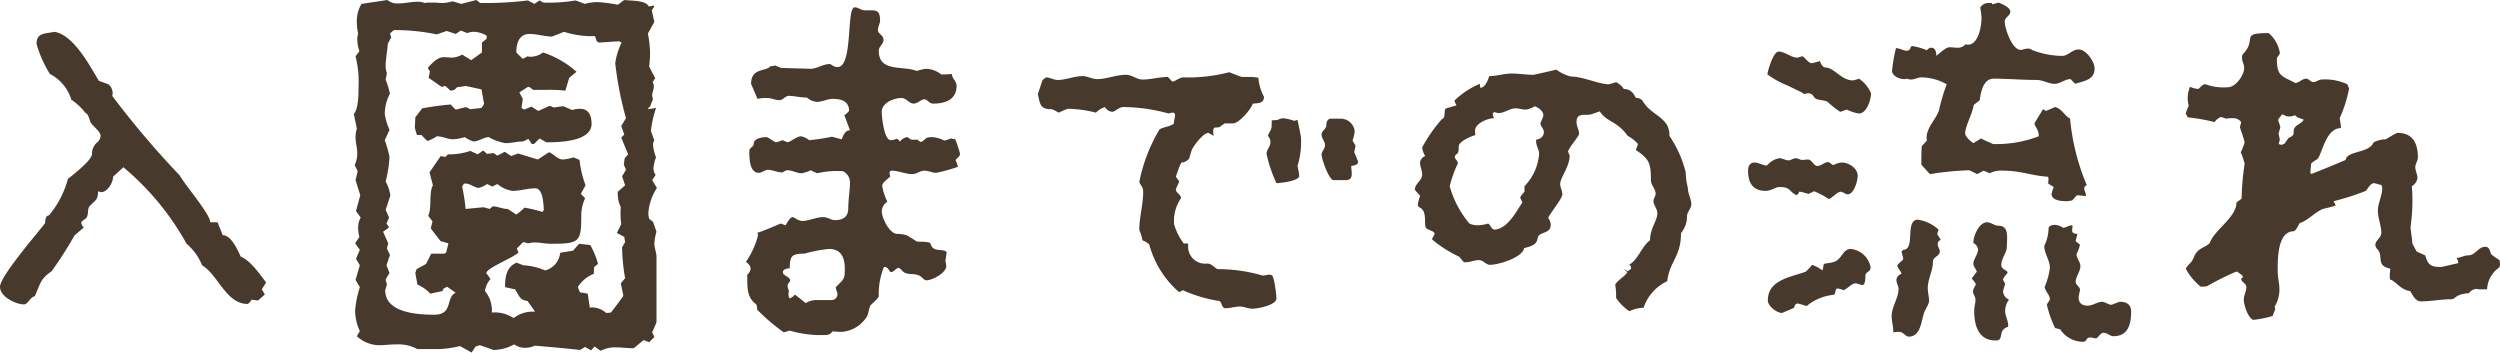 <svg xmlns="http://www.w3.org/2000/svg" width="116.3" height="16.4" viewBox="0 0 116.3 16.4">
  <path id="パス_13115" data-name="パス 13115" d="M13.48-2.06l.2-.32c-.28-.36-.72-1.02-1.18-1.2-.14-.3-.44-1-.84-1l-.24-.6h-.34c0-.38-1.18-1.74-1.42-2.18a41.752,41.752,0,0,1-3.14-3.7.34.34,0,0,0,.02-.14.522.522,0,0,0-.2-.4l-.44-.16c-.36-.58-1.16-2.16-2.08-2.28-.4.1-.82.02-.82.56a5.446,5.446,0,0,0,.62,1.4,1.993,1.993,0,0,1,1,1.2,2.742,2.742,0,0,1,.66.62c.1,0,.2.32.22.4.08.2.48.44.48.66a.467.467,0,0,1-.2.34.694.694,0,0,0-.2.5c0,.3-.92,1-1.12,1.16a4.47,4.47,0,0,1-.88,1.7c-.16,0-.18.24-.18.36C3-4.62,1.3-2.66,1.3-2.18c0,.46.72.82,1.12.82.18,0,.28-.34.5-.38.28-.64.26-.8.78-1.16A17.218,17.218,0,0,0,4.76-4.56l.44-.38a.349.349,0,0,1-.12-.24.539.539,0,0,1,.16-.14c.24-.14.08-.46.24-.62.24-.26.38-.26.38-.68.02,0,.12.04.14.04.3,0,.56-.44.56-.72l.48-.44A12.547,12.547,0,0,1,9.98-4.18a2.569,2.569,0,0,1,.72,1c.76.46,1.12,1.8,2.12,1.8a.438.438,0,0,0,.18-.2l.3.04.32-.28Zm8.86-13.4a1.532,1.532,0,0,1-.5.08c-.12,0-.22-.02-.32-.02h-.26a.68.68,0,0,0-.2.02.906.906,0,0,0-.32-.06c-.3,0-.62.08-.92.08a.717.717,0,0,1-.5-.16l-1.2.18a1.51,1.51,0,0,0-.22.84,2.482,2.482,0,0,0,.06.54,1,1,0,0,0-.04.24,1.858,1.858,0,0,0,.1.58l-.18.24a4.83,4.83,0,0,1,.14,1.42c0,.28,0,1.04-.22,1.26l.14.68a1.29,1.29,0,0,0-.06.4c0,.26.08.5.08.76a1.253,1.253,0,0,1-.12.54l.14.28-.1.42.22.7-.2.74.22.3a.929.929,0,0,0-.12.46,1.666,1.666,0,0,0,.06.44l-.2.3.22.3-.18.42.18.3-.2.68.2.34a4.931,4.931,0,0,0-.22,1.08,2.251,2.251,0,0,0,.22.96L17.9.12a1.565,1.565,0,0,0,1.04.42c.24,0,.5-.04.86-.04a1.84,1.84,0,0,1,.92.22h1A5.261,5.261,0,0,0,22.7.58l.54.3L23.42.6l.2-.06c.02,0,.64.22.64.22A2.031,2.031,0,0,0,25.22.5a.841.841,0,0,0,.52.16,1.09,1.09,0,0,0,.44-.1c.7.06,1.4.12,2.1.2l.24-.14.28.16L28.96.6l.28.2a1.465,1.465,0,0,1,.72-.16c.26,0,.54.04.82.04L31.24.3l.26.1.24-.24-.1-.22c.04-.1.2-.44.2-.48V-3.56c0-.22-.1-.42-.1-.64a2.347,2.347,0,0,1,.1-.54l-.16-.46-.18-.14a1.17,1.17,0,0,1-.04-.26,2.519,2.519,0,0,1,.4-1.18l-.22-.36.16-.24a.539.539,0,0,1-.1-.3,1.519,1.519,0,0,1,.12-.52,1.9,1.9,0,0,1-.14-.58A.4.4,0,0,1,31.74-9c-.06-.14-.1-.28-.16-.42a4.965,4.965,0,0,1,.24-1.08l-.36.06v-.06l.08-.06.14-.36a.377.377,0,0,1-.04-.16c0-.14.08-.3.08-.44a.478.478,0,0,0-.06-.18l.12-.18-.28-.54c.02-.2.04-.4.04-.6a5,5,0,0,0-.1-.94l.3-.54-.12-.54.12-.18-.02-.04-.24.04c-.14-.3-.84-.26-1.14-.3l-.3.22a6.938,6.938,0,0,0-.9-.12,2.247,2.247,0,0,0-.64.08l-.42-.16a7.371,7.371,0,0,1-1.5.1l-.18-.1-.24.16-.3-.16a16.519,16.519,0,0,1-2.22.12l-.18-.14-.7.18Zm.84,6.96a3.057,3.057,0,0,1-1.04.16l-.12.12-.22-.04-.52.76.16.6c-.2.34-.04,1.06-.22,1.42l.2.26-.08.32c.14.2.3.4.46.6l.36.1-.1.42-.08.06h-.62l-.24.48L20.68-3l-.06.18.1.54a1.808,1.808,0,0,1,.6.42l.56-.12.06-.12.16-.08.4.28c-.48.2-.1,1.02-1,1.02-.76,0-2.28-.08-2.28-1.14l.08-.26-.06-.24.18-.3-.14-.36.16-.48-.14-.3.06-.24-.24-.54.26-.18v-.06l-.1-.14.12-.28-.16-.36.22-.66a1.978,1.978,0,0,0-.22-.66,5.633,5.633,0,0,0,.18-1.14A5.693,5.693,0,0,0,19.2-9l.22-.48a3,3,0,0,1-.22-.72,2.01,2.01,0,0,1,.24-.96,4.148,4.148,0,0,0-.2-.66l.06-.3a.906.906,0,0,1-.06-.32c0-.34.08-.7.1-1.04l.16-.3-.06-.18.18-.16a9.557,9.557,0,0,1,2,.2l.46-.16.42.14.24-.16.3.12a.8.8,0,0,1,.3-.06,1.239,1.239,0,0,1,.6.18v.14l-.22.18v.46l-.5.36-.42-.26a1.05,1.05,0,0,1-.48.14c-.12,0-.22-.02-.38-.02-.3,0-.56.3-.74.5l.1.16-.06.3.6.42.18-.04.24.22.18-.04.12-.12.42-.06c.24.06.48.1.72.16l.12.68-.12.18-.52.06-.2-.1-.48.12-.24-.24q-.66.06-1.32.18l-.32.42-.02.48a2.185,2.185,0,0,0,.1.34h.2l.28.28a1.812,1.812,0,0,0,.44-.22c.28,0,.5.14.76.14a2.347,2.347,0,0,0,.54-.1,1.5,1.5,0,0,0,.4.2c.26,0,.48-.2.72-.2a2.288,2.288,0,0,0,.78.28c.28,0,.54-.08.82-.08l.24-.12.16.24h.1l.26-.26.32.18c.56,0,2.1-.02,2.1-.86,0-.36-.12-.7-.54-.7a1.132,1.132,0,0,0-.36.06l-.42-.18-.44.06-.18-.08-.54.24-.32-.2-.34.14-.12-.08.06-.42-.16-.3.4-.26h.06l.18.14h.68a5.5,5.5,0,0,1,.82.04l.18-.6.34-.28a4.407,4.407,0,0,0-1.56-.9.956.956,0,0,1-.56.2.44.44,0,0,1-.16-.02l-.22.12-.3-.3c0-.42.12-.86.62-.86.34,0,.7.12,1.04.12l.56-.22a4.168,4.168,0,0,0,1.44.2l.08.24.1.06.94-.06.12.06a3.16,3.16,0,0,0-.3.96,16.53,16.53,0,0,0,.5,2.56l-.22.36.14.4-.14.14.32.78-.16.18-.04.3.1.24-.18.3.14.42-.34.3a1.453,1.453,0,0,0,.14.72,3.4,3.4,0,0,0,.02.78c0,.02-.18.36-.2.42l.34.18.04.24-.14.24a8.777,8.777,0,0,0,.14,1.44l-.2.24.12.58c-.18.26-.38.52-.58.78l-.22.02a1.018,1.018,0,0,0-.62-.26.34.34,0,0,0-.14.02l-.1-.66-.36-.06-.1-.24a1.5,1.5,0,0,1,.74-.62l.02-.32.18-.14a3.707,3.707,0,0,0-.36-.88l-.52-.06-.28.32-.6.1a.94.94,0,0,1-.7.82,3.038,3.038,0,0,0-1.02-.24l-.3-.12c-.44.16-.56.62-.54,1.14l.46.1c.18.26.2.5.58.54l.34.48-.02.02a1.416,1.416,0,0,0-.94.28h-.06a1.531,1.531,0,0,0-.98-.24,1.4,1.4,0,0,0-.32-1,1.034,1.034,0,0,1,.26-.56l-.2-.28c.06-.26,1.26-.7,1.5-.96l-.08-.18.3-.3.22.06a1.544,1.544,0,0,1,.3-.04c.26,0,.52.06.76.06,1.34,0,1.42-.08,1.42-1.3a1.956,1.956,0,0,1,.18-.82l-.2-.2.22-.4a4.83,4.83,0,0,1-.28-1.18l-.28-.12a2.217,2.217,0,0,1-.5.1c-.24,0-.42-.26-.64-.34l-.52.34-.92-.28-.32.12-.3-.2-.34.18-.18-.12-.3.04-.18-.16-.26.18Zm1.26,1.54a1.4,1.4,0,0,0,.7.32c.36,0,.7-.12,1.06-.12.38,0,.38.8.4,1l-.06.1a6.394,6.394,0,0,0-.84-.2,2.924,2.924,0,0,1-.38.32l-.4-.26c-.26,0-.46-.12-.7-.12l-.14.12-.28-.08-.84.08a8.676,8.676,0,0,0-.16-1.04l.08-.14h.08c.22,0,.42.2.62.2a1.1,1.1,0,0,0,.38-.18l.24.12ZM38.6-5.24a1.128,1.128,0,0,1-.24-.08.524.524,0,0,0-.18-.1c-.14,0-.26.28-.34.38l-.22-.08c-.02,0-.96.42-1.08.42,0,.04.02.1.02.14A3.735,3.735,0,0,1,36-3.34c.1.08.22.18.22.32a.45.45,0,0,1-.16.28c.02.54-.06,1.02.42,1.38a.507.507,0,0,1,.04.24A8.908,8.908,0,0,0,37.76-.06l.28-.08a5.069,5.069,0,0,0,1.74.2.329.329,0,0,0,.24-.16c.14,0,.28.02.42.02a1.511,1.511,0,0,0,1.18-.7c.1-.16.1-.46.2-.56.04-.04.36-.32.36-.4a3.359,3.359,0,0,1,.24-1.36h.04c.12,0,.2.14.24.22l.08.02c.12-.04.22-.2.34-.2a1.143,1.143,0,0,1,.16.14c.22.26.62.04.9.3.06.06.14.14.22.14.26,0,.92-.34.92-.66a1,1,0,0,0-.04-.24l.06-.4c-.06-.14-.42-.08-.56-.16-.12-.04-.16-.16-.2-.26-.02-.08-.54-.08-.62-.08,0,0-.4-.26-.5-.3a1.522,1.522,0,0,0-.42-.06c-.36,0-.72-.74-.72-1.06a.57.57,0,0,1,.26-.44,2.468,2.468,0,0,1-.24-.74c0-.16.28-.32.38-.44a.471.471,0,0,1-.04-.16.094.094,0,0,1,.1-.1c.32,0,.64.16.96.16.2,0,.36-.16.56-.16s.36.1.56.1a7.646,7.646,0,0,0,1-.28.788.788,0,0,0-.1-.28c0-.14.2-.14.2-.34a6.363,6.363,0,0,0-.22-.66l-.2-.04a1.966,1.966,0,0,1-.32.1,1.3,1.3,0,0,0-.54-.16c-.38,0-.26.08-.52.22a.23.23,0,0,1-.18-.12v.02h-.26c-.08,0-.16-.12-.22-.12a.491.491,0,0,0-.34.22A.194.194,0,0,0,43-9.06a.616.616,0,0,1-.26.06c-.32,0-.42-1.1-.42-1.32,0-.42.56-.64.92-.64.22,0,.36.26.56.26s.32-.2.52-.2c.1,0,.22.2.38.2.58,0,1.1-.18,1.1-.84,0-.2-.22-.34-.22-.54a3.408,3.408,0,0,1-.5.02,1.175,1.175,0,0,0-.72-.26,3.2,3.2,0,0,0-.42.1c-.62-.26-1.76.08-1.76-.94,0-.2.22-.3.22-.5,0-.24-.26-.28-.26-.46,0-.16.1-.3.1-.44,0-.44-.14-.48-.42-.48h-.3c-.16,0-.3-.14-.46-.14-.4,0-.06,2.78-.8,2.78-.2,0-.28-.14-.36-.14-.32,0-.6.22-.9.22l-1.36-.04-.3-.12c-.04.04-.14.04-.2.04-.2.26-.9.06-.9.82l.3.7a1.716,1.716,0,0,1,.46-.04c.2,0,.36.1.56.1.16,0,.28-.2.42-.2.28,0,.58.08.86.08a.8.8,0,0,0,.46.2c.26,0,.48-.14.74-.14.38,0,.76.1.76.56a1.048,1.048,0,0,1-.22.2l.26.7c-.22,0-.32.24-.38.42L40-9.16A9.013,9.013,0,0,1,38.94-9a.839.839,0,0,0-.38-.18c-.18,0-.42.22-.62.28L37.7-9a1.76,1.76,0,0,1-.3.1c-.14-.04-.34-.24-.46-.24-.2,0-.58.06-.58.32,0,.12-.16.16-.2.28,0,.3-.02,1.06.44,1.06.14,0,.28-.14.42-.14.22,0,.44.12.66.12.06,0,.16-.1.24-.1.24,0,.44.14.68.14a1.728,1.728,0,0,0,.42-.14,2.018,2.018,0,0,0,.3.14,3.887,3.887,0,0,1,1.1-.1h.08a.573.573,0,0,1,.34.52c0,.4-.08.82-.08,1.22s-.26.54-.62.54c-.18,0-.34-.14-.54-.14C39.26-5.42,38.94-5.24,38.6-5.24Zm-.32,3.42a.546.546,0,0,1-.24.18C37.96-1.7,37.98-1.9,38-2a.533.533,0,0,1-.06-.24c0-.08.1-.16.12-.22,0-.2-.34-.22-.34-.4,0-.14.22-.18.32-.18,0-.58.1-.68.68-.68a6.663,6.663,0,0,1,1.14-.22c.58,0,.74.42.74.92,0,.48-.02.46-.42.86,0,.12.08.24.08.34a.279.279,0,0,1-.26.26h-.8a1.045,1.045,0,0,0-.42.14Zm11.3-9.32c.1.4.08.7.6.7.14,0,.26.12.38.16a3.292,3.292,0,0,1,.42-.18,5.659,5.659,0,0,1,1.3.18,1.142,1.142,0,0,1,.42-.26.435.435,0,0,0,.34.22c.14,0,.3-.22.52-.22a8.069,8.069,0,0,1,2.1.3.711.711,0,0,1,.2-.04c.08,0,.14.06.08.26l-.04.26c-.2.14-.46.14-.66.26a7.752,7.752,0,0,0-.94,2.44c.08.22.18.2.18.48,0,.58-.18,1.16-.18,1.74a.523.523,0,0,0,.06.16c.18.56-.06.18.4.52a4.445,4.445,0,0,0,1.38,2.22.359.359,0,0,0,.18-.08,6.7,6.7,0,0,0,1.68.5c.14,0,.12.34.3.34.22,0,.46-.08.68-.08.2,0,.38.1.58.1.24,0,1.12-.16,1.12-.48,0-.14-.1-1.04-.22-1.08a.254.254,0,0,0-.12-.02c-.1,0-.2.04-.3.04a7.4,7.4,0,0,0-2.1-.3c-.16-.08-.28-.26-.48-.26a.789.789,0,0,1-.88-.9l-.06-.04a.34.34,0,0,0-.14.02,2.746,2.746,0,0,1-.46-.9,1.876,1.876,0,0,1,.32-1.22c0-.18-.24-.24-.24-.42l.16-.36L56-7.3c.36-1.04.18-.44.6-.82.04-.02.1-.36.16-.46.1-.2.52-.76.76-.76l.24.14a1.32,1.32,0,0,1-.02-.28l.04-.1.24-.02a2.925,2.925,0,0,1,.26-.18h.38c.28,0,.84-.66.92-.92.24-.02.52,0,.52-.32a2.244,2.244,0,0,1-.26-.88,1.947,1.947,0,0,0-.48-.04h-.3l-.58-.22a7.587,7.587,0,0,1-2.12.24c-.18,0-.32.14-.5.2-.1-.04-.14-.16-.24-.22-.38,0-.78.12-1.16.12-.28,0-.5-.22-.78-.22-.46,0-.9.2-1.34.2-.24,0-.44-.14-.68-.14-.38,0-.78.18-1.16.18-.18,0-.36-.12-.54-.12l-.16.12ZM60.46-9.92c0,.54-.02.32-.18.72a.407.407,0,0,1,.12.3c0,.2-.18.34-.18.54A6.409,6.409,0,0,0,60.68-7c.18,0,1.06-.1,1.06-.34a3.691,3.691,0,0,0-.08-.46,3.741,3.741,0,0,0,.16-1.34c0-.04-.14-.72-.16-.8l-.16.04a2.273,2.273,0,0,0-.5-.12.567.567,0,0,0-.26.08ZM63.9-7.14c.4,0,.26-.38.26-.66.12-.02.32-.04.32-.2l-.18-.44.06-.3-.14-.24a1.747,1.747,0,0,0,.1-.44.658.658,0,0,0-.68-.58h-.42c-.18,0-.22.18-.22.32,0,.16-.22.24-.22.42s.16.32.16.5c0,.16-.16.28-.16.44,0,.18.34,1.18.56,1.18Zm12.94-4.24a.929.929,0,0,0-.36-.32,3.085,3.085,0,0,1-.34.1c-.46,0-1.2-.36-1.76-.36a1.919,1.919,0,0,1-.68-.32c-.08.02-1.04.24-1.06.24-.34,0-.68-.06-1.02-.06s-.68.12-1.04.12c-.04.12-.18.56-.42.54l-.02-.18a3.792,3.792,0,0,0-1.18.78.739.739,0,0,0,.1.22l-.48.14c-.14.04,0,.44-.2.5a6.777,6.777,0,0,0-.92,1.32.959.959,0,0,0,.14.4.369.369,0,0,0-.24.3c0,.2.1.36.1.56,0,.28-.34.42-.34.7.06.12.18.18.24.3a2.664,2.664,0,0,0-.1.38.156.156,0,0,0,.06.14c.44.18.16.9.36,1,.1.08.32.1.36.22-.02.1-.1.18-.12.28a5.651,5.651,0,0,0,1.26.8l.22.26h.08c.22,0,.4-.1.62-.1.2,0,.32.22.52.22.38,0,1.52-.34,1.58-.78.86-.18.48-.5.76-.64.22-.12.48-.12.48-.46a.563.563,0,0,0-.12-.3c.1-.24.66-.9.66-1.1,0-.16-.1-.32-.1-.48,0-.3.44-.8.44-1.32l-.08-.2c.14-.3.38-.52.52-.8,0-.2-.12-.36-.12-.56,0-.32.18-.34.44-.34a.974.974,0,0,0,.24-.02l.4-.14c.34.52.78.42,1.3,1.14a1.752,1.752,0,0,1,.48.38l-.1.28c.64.42.7.64.7,1.4,0,.24.22.4.22.64,0,.1-.1.22-.1.32,0,.2.18.38.18.58,0,.34-.34.7-.34,1.26-.38.26-.56.92-.98,1.14.08.02.1.1.1.18l-.16.12-.04-.02c-.02-.04-.1-.06-.14-.08l.16.14c-.08.18-.44.36-.56.58a3.129,3.129,0,0,1,.04.62,2.286,2.286,0,0,0,.62.62,1.462,1.462,0,0,1,.66-.16,2.1,2.1,0,0,1,1.1-1.24c.12-.96.64-1.12.64-2.24a1.2,1.2,0,0,0,.28-.78c0-.2.2-.36.2-.56,0-.24-.16-.48-.16-.76a2.975,2.975,0,0,1-.1-.72,5.216,5.216,0,0,0-.76-1.7.95.95,0,0,0-.12-.52c-.3-.46-.78-.54-1.12-1.1a.337.337,0,0,0-.3-.14C77.34-11,77.28-11.38,76.84-11.38Zm-8.1,4.52a5.625,5.625,0,0,1,.38-1.06c0-.1-.1-.18-.14-.26a.175.175,0,0,1,.1-.18c.08-.06.08-.24.08-.34,0-.26.6-.48.78-.54a.68.68,0,0,1-.02-.2c0-.34.58-.58.88-.58a.709.709,0,0,1-.06-.22l.06-.06c.08,0,.14.04.22.04.26,0,.52-.22.78-.22.16,0,.32.06.48.06a1.077,1.077,0,0,0,.42-.16c.18.08.4.22.4.44a2.439,2.439,0,0,1-.14.34c0,.16.16.26.16.42,0,.22-.16.32-.36.36v.08c0,.2.14.38.14.58a2.426,2.426,0,0,1-.68,1.5v.26a1.284,1.284,0,0,0-.2.26c.02.1.08.16.1.24-.26.38-.7,1.26-1.32,1.26-.16-.06-.16-.24-.28-.28a1.7,1.7,0,0,1-.46.08.9.9,0,0,1-.4-.08A4.57,4.57,0,0,1,68.74-6.86Zm20.58-5.36c0,.22.32.38.56.38a.254.254,0,0,0,.12-.02.711.711,0,0,0,.2.04c.16,0,.32-.1.48-.1a2.426,2.426,0,0,1,1.18.32,9.382,9.382,0,0,0-.36,1.22c-.12.34-.38.6-.5.92a.8.8,0,0,0-.06.48l-.24.26c-.02.28-.02.58-.02.86l.4.44a14.324,14.324,0,0,1,1.84-.18l.36.18.3-.16.28.12a1.185,1.185,0,0,1,.64-.12c.8,0,1.34.24,2.06.28l.04.06-.02.26.26.16a1.966,1.966,0,0,0-.1.32c0,.32.48.34.7.34a1.376,1.376,0,0,0,.26-.04l.22-.24.42.04v-.02c0-.12-.08-.22-.08-.34a.15.15,0,0,1,.12-.14A10.388,10.388,0,0,1,97.6-10c-.26-.14-.4-.48-.7-.54l-.42.18-.14-.08-.4.66c.04.18.22.32.2.6a5.441,5.441,0,0,1-2.12.36c-.18-.08-.38-.16-.56-.26l-.36.22c-.12-.08-.38-.3-.38-.46,0-.32.34-.92.4-1.32l.28-.22c.04-.36.16-1,.64-1,.66,0,1.34.06,2,.06.3,0,.56.18.84.18.26,0,.48-.22.74-.22l.22.22c.42-.14.9-.18.9-.72,0-.32-.4-.88-.74-.88-.3,0-.5.3-.76.3a3.9,3.9,0,0,1-1.42-.28.279.279,0,0,0-.18-.06c-.12,0-.24.06-.34.06-.4,0-.74-1-.74-1.32,0-.2.26-.26.26-.46s-.4-.36-.54-.42l-.3.08-.02-.06h-.12a.433.433,0,0,0-.42.22,3.62,3.62,0,0,1,.06.46c0,.4-.14,1.26-.64,1.26-.04,0-.06-.02-.1-.02a.483.483,0,0,1-.38.16c-.1,0-.22-.02-.38-.02s-.48.3-.6.4c0-.16-.04-.38-.24-.38a.265.265,0,0,0-.2.12,2.808,2.808,0,0,0-.7-.2l-.06.06a.175.175,0,0,1-.18.16c-.16,0-.32-.12-.5-.12A6.525,6.525,0,0,0,89.32-12.22ZM96.66-1.6c0,.06-.12.18-.14.26A5.336,5.336,0,0,0,96.9-.26l.24.06A1.28,1.28,0,0,0,98.2.38c.2,0,.12-.2.34-.2.1,0,.18.04.26.04.1,0,.2-.26.36-.26s.3.16.46.16c.68,0,.82-.56.82-1.14,0-.32-.2-.46-.5-.46-.12,0-.3.12-.44.14-.12-.02-.3-.14-.4-.14-.24,0-.44.18-.68.18-.26,0-.42-.12-.42-.38,0-.12.06-.26.06-.38,0-.1-.2-.22-.2-.34,0-.26.22-.48.22-.74,0-.2-.18-.36-.18-.56a1.653,1.653,0,0,0,.16-.44l-.2-.16c.02-.12.06-.22.08-.34-.08,0-.2-.02-.24-.1a1.32,1.32,0,0,1,.02-.28l-.06-.02c-.14.02-.24.1-.38.12a.744.744,0,0,0-.4-.14c-.08,0-.28.04-.28.16a1.975,1.975,0,0,1-.2.82c0,.36.26.66.26,1.02a3.178,3.178,0,0,1-.24.88C96.42-2,96.66-1.8,96.66-1.6ZM93.74-5.18c-.38,0-.64.64-.64.96a.419.419,0,0,1,.22.3c0,.24-.22.44-.22.68,0,.1.14.26.16.36l-.24.32a.718.718,0,0,1,.2.28,1.013,1.013,0,0,0-.14.3c0,.14.12.26.12.4,0,.16-.06.34-.06.5,0,.68.18,1.4,1,1.4.42,0,.06-.48.58-.64V-.38c0-.24-.14-.44-.14-.68a.863.863,0,0,1,.18-.52.464.464,0,0,1-.28-.38,3.084,3.084,0,0,1,.1-.34c-.02-.08-.08-.14-.1-.22.04-.14.16-.2.22-.34-.1-.12-.3-.14-.3-.34,0-.3.26-.56.26-.86,0-.4.12-.96-.4-.96C94.08-5.02,93.92-5.18,93.74-5.18ZM89.4-.06a1.14,1.14,0,0,1,.26-.02c.18,0,.28.22.44.22.54,0,.58-.72.7-1.08.04-.16.24-.42.24-.58,0-.2-.06-.4-.06-.6,0-.42.24-.8.24-1.22,0-.24.32-.26.32-.48,0-.12-.1-.22-.1-.34a.217.217,0,0,1,.14-.2c-.04-.1-.12-.18-.16-.28l.06-.2a1.8,1.8,0,0,0-.96-.46c-.62,0-.1,1.4-.68,1.4l-.08.08c.02.12.06.22.08.34-.06.14-.22.18-.28.32.04.14.16.24.2.38a.32.32,0,0,0-.24.28c0,.14.1.28.1.42,0,.42-.32.84-.32,1.26,0,.24.08.52.08.76ZM86.8-2.1a1.294,1.294,0,0,1,.26.08c.18-.06.38-.32.56-.32.1,0,.22.08.32.08.14,0,.14-.36.14-.44,0-.18.24-.16.24-.38a1.042,1.042,0,0,0-.94-.86c-.28,0-.4.36-.58.5-.18.16-.44.14-.66.2a1.6,1.6,0,0,1-.06.3,1.841,1.841,0,0,0-.48-.26,2.274,2.274,0,0,1-.3.32c-.72.26-1.76.38-1.76,1.34,0,.26.42.58.66.58.18-.08.38-.16.56-.24.02-.1.06-.2.18-.2.02,0,.36.1.4.12a2.3,2.3,0,0,1,1.22-.52C86.74-1.8,86.62-2.1,86.8-2.1Zm-.48-8.68a5.273,5.273,0,0,0,.58.46c.12-.02.2-.08.32-.1a1.836,1.836,0,0,0,.56.18c.36,0,.56-.64.56-.94a1.539,1.539,0,0,0-.56-.68,1.473,1.473,0,0,1-.28.08c-.54,0-.88-.6-1.28-.6-.14,0-.22-.2-.26-.3a3.606,3.606,0,0,1-.38.1c-.14,0-.3-.24-.42-.32-.08,0-.18.06-.26.06-.28,0-.56-.28-.86-.28-.24,0-.5.86-.52,1.06a4.23,4.23,0,0,0,.94.52l.58.28s.2.1.16.12a1.032,1.032,0,0,1,.22-.04.288.288,0,0,1,.26.16C85.8-10.82,86.12-10.9,86.32-10.78Zm.94,4.3c.28,0,.46-.62.46-.86,0-.36-.42-.62-.74-.62a.849.849,0,0,0-.38.12c-.1-.02-.14-.1-.24-.14-.2,0-.32.18-.52.18-.1,0-.16-.1-.22-.16-.1-.12-.16-.14-.22-.14-.08,0-.14.02-.26.02-.1,0-.2-.08-.3-.08-.12,0-.22.1-.34.1-.14,0-.28-.1-.42-.1a.965.965,0,0,0-.58.34c-.2,0-.38-.14-.58-.14-.22,0-.3.18-.3.38,0,.56.22.94.82.94.24,0,.46-.18.64-.18.54,0,.44.22.8.38A.311.311,0,0,0,85-6.6h.04a2.664,2.664,0,0,1,.38.1c.1-.02.18-.1.28-.12a4.422,4.422,0,0,1,.68.36c.16-.06.4-.34.54-.34C87.04-6.6,87.14-6.48,87.26-6.48ZM110.5-11.6a2.471,2.471,0,0,0-1.2-.22c-.12,0-.26.12-.38.12-.14,0-.2-.16-.34-.16-.18,0-.34.2-.5.2-.66-.34-.86-.32-.86-1.14,0-.06.14-.18.14-.26a1.533,1.533,0,0,0-.52-.92h-.02c-1.36,0-.48.28-1.2,1a.44.44,0,0,0-.02.16c0,.16.1.3.1.46,0,.34-.4.9-.76.9a2.48,2.48,0,0,1-1.04-.14h-.04c-.1,0-.2.16-.3.22a1.337,1.337,0,0,1-.38-.1,1.337,1.337,0,0,0-.06.88,2.67,2.67,0,0,0-.14.36l.1.18a8.461,8.461,0,0,1,1.24.22.7.7,0,0,1,.3-.24l.24.08a1.32,1.32,0,0,1,.28-.02.464.464,0,0,1,.42.18l-.06.24c.08.24.16.46.22.7a2.19,2.19,0,0,1-.18.46,3.415,3.415,0,0,1,.18.54,12.1,12.1,0,0,0-.14,1.62l-.24.18c0,.7-1.04,1.28-1.24,1.88-.14.16-.4.22-.56.38a.839.839,0,0,0-.18.28c-.1.28-.26.32-.38.54a2.806,2.806,0,0,0,.7.84l.28-.02a12.321,12.321,0,0,1,1.36-.68h.06l.24.18.02.08-.08.06c0,.18.24.2.24.4s-.12.38-.12.58c0,.24.2.86.44.94a4.783,4.783,0,0,0,.9-.18l.12-.3-.02-.14a1.548,1.548,0,0,0,.22-.8c0-.26-.08-.54-.08-.8,0-.42-.06-1.9.74-1.9.14-.06.2-.26.28-.38.38-.12.7-.5,1.08-.66a6.185,6.185,0,0,0,.6-.16l-.1-.2a11.937,11.937,0,0,0,1.5-.48c.1-.12.22-.36.38-.36a3.338,3.338,0,0,1,.36.1c0,.04.02.1.02.14,0,.36-.2.68-.2,1.04s.16.7.16,1.04c0,.22-.28.34-.28.56a.348.348,0,0,0,.12.22c.26.32-.1.74.58.88a2.1,2.1,0,0,0-.02.5c.28.08.48.48.94.54.12.18.24.48.5.48.48,0,.94-.1,1.42-.1.2,0,.16-.24.82-.28a.433.433,0,0,1,.34-.2,1.23,1.23,0,0,0,.28.02H117a1.3,1.3,0,0,1,.54-1c.04-.02.06-.12.06-.16,0-.06-.02-.14-.02-.2a2.858,2.858,0,0,1-.4-.28c-.04-.14-.08-.34-.26-.34-.34,0-.46.4-.8.4-.18,0-.32.1-.54.12a.569.569,0,0,1,.08.24l-.78.18c-.5,0-.62-.08-.76-.54l-.4-.18-.2-.38c0-.26-.08-.52-.08-.78a8.565,8.565,0,0,0,.06-1.88.517.517,0,0,0,.26-.38c0-.18-.1-.32-.1-.5,0-.16.12-.3.12-.46,0-.66-.24-1.14-.96-1.14-.18.08-.36.2-.54.3a1.362,1.362,0,0,0-.56.14c-.2.52-1.24.38-1.3.82-.52.22-1.04.44-1.56.64h-.08a3.884,3.884,0,0,1,.04-.48,1.2,1.2,0,0,1,.26-.18c.24-.16.38-1.46,1.12-1.46V-9.6a3.033,3.033,0,0,0-.06-.42,6.136,6.136,0,0,0,.44-1.38Zm-2.42,1.98c-.2.24.1.34-.32.52l-.18.26-.14.06-.14-.04.06-.2-.06-.28c.02-.1.06-.2.08-.3-.02-.12-.08-.24-.1-.36l.18-.24c.14.04.18.1.34.1a.616.616,0,0,0,.26-.06l.12.1.28.1C108.46-9.84,108.16-9.72,108.08-9.62Z" transform="translate(-1.3 15.52)" fill="#473a2c"/>
</svg>
